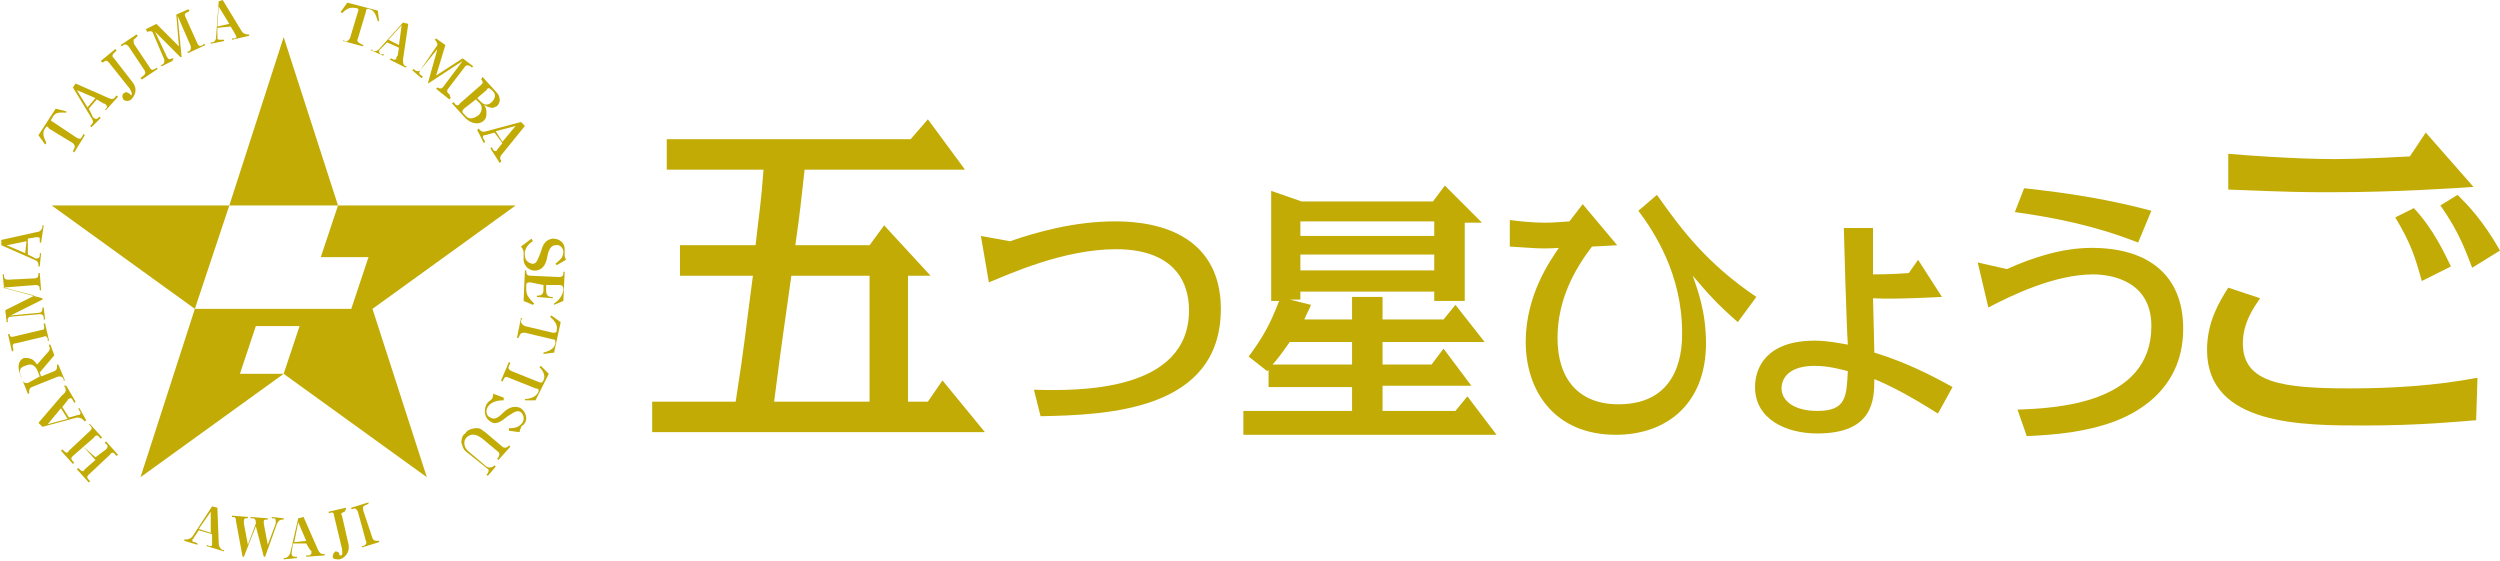 <?xml version="1.0" encoding="utf-8"?>
<!-- Generator: Adobe Illustrator 25.2.0, SVG Export Plug-In . SVG Version: 6.00 Build 0)  -->
<svg version="1.1" id="レイヤー_1" xmlns="http://www.w3.org/2000/svg" xmlns:xlink="http://www.w3.org/1999/xlink" x="0px"
	 y="0px" viewBox="0 0 188.6 42.3" style="enable-background:new 0 0 188.6 42.3;" xml:space="preserve">
<style type="text/css">
	.st0{fill:#C1AB04;}
</style>
<g>
	<g>
		<g>
			<path class="st0" d="M28.5,0.8l0.1,0.8l-0.1,0c-0.1-0.3-0.2-0.8-0.6-0.9c-0.2-0.1-0.3,0-0.3,0.2l-0.6,2c-0.1,0.2,0,0.3,0.2,0.4
				l0.2,0.1l0,0.1l-1.5-0.4l0-0.1L26,3.1c0.2,0.1,0.3-0.1,0.4-0.2l0.6-2c0.1-0.2,0-0.3-0.2-0.3c-0.5-0.1-0.8,0.2-1,0.4l-0.1-0.1
				l0.5-0.7L28.5,0.8z"/>
			<path class="st0" d="M29.2,3.2l-0.5,0.5c0,0-0.1,0.1-0.1,0.1c0,0.1,0,0.2,0.1,0.3L29,4.1l-0.1,0.1L28,3.8L28,3.7l0.1,0.1
				c0.1,0.1,0.3,0.1,0.5-0.1l1.8-2l0.4,0.1l-0.4,2.7c0,0.2,0,0.4,0.2,0.5l0.1,0l-0.1,0.1l-1.2-0.6l0.1-0.1l0.2,0.1
				c0.1,0,0.2,0,0.2-0.1c0-0.1,0-0.1,0.1-0.2l0.1-0.6L29.2,3.2z M30.3,1.9l-1,1.1l0.8,0.4L30.3,1.9z"/>
			<path class="st0" d="M32.3,6.2L33,3.7l-1.3,1.6c-0.1,0.2-0.1,0.3,0.1,0.4l0.1,0.1l-0.1,0.1l-0.7-0.6l0.1-0.1l0.1,0.1
				c0.2,0.1,0.3,0.1,0.4,0L33,3.4c0-0.2-0.1-0.3-0.2-0.4l0.1-0.1l0.7,0.5l-0.7,2.3l2-1.3l0.8,0.6l-0.1,0.1l-0.1-0.1
				c-0.2-0.1-0.3-0.1-0.4,0l-1.3,1.7c-0.1,0.1-0.1,0.3,0.1,0.4L34,7.4l-0.1,0.1l-1-0.8l0.1-0.1L33,6.6c0.2,0.1,0.3,0.1,0.4,0l1.5-2
				l-2.6,1.7L32.3,6.2z"/>
			<path class="st0" d="M36.4,5.8l1,1.1c0.3,0.3,0.3,0.5,0.3,0.7c0,0.1-0.1,0.3-0.2,0.4c-0.2,0.1-0.4,0.2-0.5,0.1
				c-0.2,0-0.3-0.1-0.5-0.2c0.1,0.1,0.2,0.3,0.2,0.6c0,0.2,0,0.4-0.2,0.6c-0.3,0.3-0.9,0.3-1.4-0.2l-1-1.1l0.1-0.1l0.1,0.1
				c0.1,0.2,0.3,0.2,0.4,0l1.6-1.4c0.1-0.1,0.2-0.2,0-0.4L36.4,5.8L36.4,5.8z M35,8.2c-0.2,0.2-0.1,0.3,0,0.4l0.1,0.1
				c0.3,0.4,0.7,0.2,1,0c0.3-0.3,0.3-0.7,0.1-0.9l-0.3-0.3L35,8.2z M36,7.4l0.3,0.3c0.2,0.2,0.5,0.3,0.8,0c0.3-0.3,0.3-0.6,0.1-0.8
				l-0.1-0.1c-0.2-0.2-0.3-0.2-0.4,0L36,7.4z"/>
			<path class="st0" d="M37.3,10l-0.7,0.2c0,0-0.1,0-0.1,0c-0.1,0.1-0.1,0.2,0,0.3l0.1,0.2l-0.1,0.1L36,9.8l0.1-0.1l0.1,0.1
				c0.1,0.1,0.2,0.2,0.5,0.1l2.6-0.7l0.3,0.3l-1.7,2.1c-0.2,0.2-0.2,0.4-0.1,0.5l0,0.1l-0.1,0.1l-0.7-1.1l0.1-0.1l0.1,0.2
				c0.1,0.1,0.1,0.1,0.2,0.1c0.1,0,0.1-0.1,0.1-0.1l0.4-0.5L37.3,10z M38.9,9.5l-1.5,0.4l0.5,0.8L38.9,9.5z"/>
		</g>
		<g>
			<path class="st0" d="M40.1,18l0.1,0.2c-0.2,0.1-0.7,0.5-0.6,1.1c0,0.4,0.4,0.6,0.6,0.6c0.3,0,0.4-0.4,0.6-0.9
				c0.1-0.3,0.2-0.9,0.9-1c0.5,0,0.9,0.3,0.9,0.8c0,0.1,0,0.2,0,0.3c0,0.1,0,0.2,0,0.2c0,0,0,0.1,0.1,0.3l-0.7,0.4l-0.1-0.1
				c0.2-0.2,0.6-0.4,0.6-0.9c0-0.3-0.3-0.6-0.6-0.5c-0.3,0-0.5,0.3-0.6,0.8c-0.1,0.6-0.3,1-0.8,1.1c-0.6,0.1-1-0.4-1-0.8
				c0-0.1,0-0.2,0-0.4c0-0.1,0-0.2,0-0.2c0-0.1-0.1-0.3-0.2-0.4L40.1,18z"/>
			<path class="st0" d="M40,21.3c-0.3,0-0.3,0.1-0.3,0.3l0,0.2c0,0.1,0,0.3,0.1,0.5c0.2,0.3,0.2,0.3,0.5,0.6L40.2,23l-0.7-0.3
				l0.1-2.3l0.1,0l0,0.1c0,0.2,0.1,0.3,0.3,0.3l2.2,0.1c0.2,0,0.3-0.1,0.3-0.3l0-0.1l0.1,0l-0.1,2.2L41.8,23l0-0.1
				c0.3-0.2,0.6-0.5,0.7-1l0-0.1c0-0.2-0.1-0.3-0.3-0.3l-1,0l0,0.4c0,0.3,0.1,0.5,0.4,0.5l0.1,0l0,0.1l-1.2-0.1l0-0.1l0.1,0
				c0.2,0,0.4-0.1,0.4-0.4l0-0.4L40,21.3z"/>
			<path class="st0" d="M41.8,26.6L41,26.7l0-0.1c0.3-0.1,0.8-0.2,0.9-0.7c0-0.2,0-0.3-0.2-0.3l-2.1-0.5c-0.2,0-0.3,0-0.4,0.2
				l-0.1,0.2l-0.1,0l0.3-1.5l0.1,0l-0.1,0.2c0,0.2,0.1,0.3,0.3,0.4l2.1,0.5c0.2,0,0.3,0,0.3-0.2c0.1-0.5-0.3-0.8-0.5-1l0.1-0.1
				l0.7,0.5L41.8,26.6z"/>
			<path class="st0" d="M40.4,30.2l-0.8,0l0-0.1c0.3,0,0.8-0.1,1-0.5c0.1-0.2,0-0.3-0.2-0.3l-2-0.8c-0.2-0.1-0.3-0.1-0.4,0.1
				l-0.1,0.2l-0.1-0.1l0.6-1.4l0.1,0.1l-0.1,0.2c-0.1,0.2,0,0.3,0.2,0.4l2,0.8c0.2,0.1,0.3,0.1,0.4-0.1c0.2-0.4-0.1-0.8-0.3-1
				l0.1-0.1l0.6,0.6L40.4,30.2z"/>
			<path class="st0" d="M38,30l0,0.2c-0.2,0-0.9,0-1.2,0.5c-0.2,0.3-0.1,0.7,0.2,0.8c0.3,0.2,0.6,0,1-0.4c0.2-0.2,0.7-0.6,1.3-0.3
				c0.4,0.3,0.5,0.8,0.3,1.1c-0.1,0.1-0.1,0.2-0.2,0.2c-0.1,0.1-0.1,0.1-0.1,0.2c0,0-0.1,0.1-0.1,0.3l-0.8-0.1l0-0.2
				c0.3,0,0.7,0,1-0.4c0.2-0.3,0.1-0.6-0.1-0.8c-0.3-0.2-0.5,0-1,0.3c-0.5,0.4-0.9,0.7-1.3,0.4c-0.5-0.3-0.5-0.9-0.3-1.3
				c0.1-0.1,0.1-0.2,0.3-0.3c0.1-0.1,0.1-0.1,0.1-0.1c0.1-0.1,0.1-0.3,0.1-0.4L38,30z"/>
			<path class="st0" d="M35.2,34.1c-0.3-0.2-0.3-0.5-0.4-0.7c0-0.3,0.1-0.6,0.3-0.7c0.1-0.2,0.4-0.4,0.9-0.4c0.3,0,0.4,0.2,0.6,0.3
				l1.3,1.1c0.1,0.1,0.3,0.1,0.4,0l0.1-0.1l0.1,0.1l-0.9,1l-0.1-0.1l0.1-0.1c0.1-0.2,0.1-0.3,0-0.4l-1.2-1c-0.5-0.4-0.9-0.4-1.2-0.1
				c-0.3,0.3-0.2,0.8,0.2,1.1l1.3,1.1c0.2,0.1,0.3,0.1,0.5,0l0.1-0.1l0.1,0.1l-0.6,0.7l-0.1-0.1l0.1-0.1c0.1-0.2,0.1-0.3-0.1-0.4
				L35.2,34.1z"/>
		</g>
		<g>
			<path class="st0" d="M15,40l-0.4,0.6c0,0,0,0.1-0.1,0.1c0,0.1,0,0.2,0.2,0.2l0.2,0.1l0,0.1l-1-0.3l0-0.1l0.1,0
				c0.1,0,0.3,0,0.5-0.2l1.5-2.3l0.4,0.1l0.1,2.7c0,0.2,0.1,0.4,0.3,0.5l0.1,0l0,0.1l-1.3-0.4l0-0.1l0.2,0.1c0.1,0,0.2,0,0.2-0.1
				c0-0.1,0-0.2,0-0.2l0-0.6L15,40z M15.9,38.6L15,39.9l0.9,0.3L15.9,38.6z"/>
			<path class="st0" d="M19.3,39.7L18.4,42l-0.1,0l-0.5-2.7c0-0.3-0.1-0.3-0.3-0.3l0-0.1l1.2,0.1l0,0.1l-0.1,0c-0.1,0-0.2,0-0.2,0.2
				c0,0.1,0,0.1,0,0.2l0.3,1.6l0.6-1.6l0-0.1c0-0.3-0.2-0.3-0.3-0.3l-0.1,0l0-0.1l1.3,0.1l0,0.1l-0.1,0c-0.1,0-0.2,0-0.2,0.1
				c0,0.1,0,0.1,0,0.2l0.3,1.6l0.6-1.6c0-0.1,0-0.2,0-0.2c0-0.1,0-0.2-0.2-0.2l-0.1,0l0-0.1l0.9,0.1l0,0.1l-0.1,0
				c-0.2,0-0.3,0.1-0.4,0.3l-0.9,2.5l-0.1,0L19.3,39.7z"/>
			<path class="st0" d="M22.1,41L22,41.7c0,0,0,0.1,0,0.1c0,0.1,0.1,0.2,0.2,0.2l0.2,0l0,0.1l-1,0.1l0-0.1l0.1,0
				c0.1,0,0.3-0.1,0.4-0.4l0.6-2.6l0.4-0.1l1.1,2.5c0.1,0.2,0.2,0.3,0.4,0.3l0.1,0l0,0.1L23.1,42l0-0.1l0.2,0c0.1,0,0.2-0.1,0.2-0.2
				c0-0.1,0-0.2-0.1-0.2L23.1,41L22.1,41z M22.5,39.4l-0.3,1.5l0.9-0.1L22.5,39.4z"/>
			<path class="st0" d="M26,38.6c-0.3,0.1-0.3,0.2-0.2,0.3l0.5,2.2c0.1,0.6-0.3,1-0.7,1.1c-0.2,0-0.5,0-0.5-0.2
				c0-0.2,0.1-0.3,0.2-0.4c0.2,0,0.3,0.1,0.3,0.2c0,0.1,0,0.1,0.1,0.1c0.2,0,0.1-0.3,0.1-0.5l-0.6-2.5c0-0.2-0.1-0.3-0.3-0.2l-0.1,0
				l0-0.1l1.3-0.3l0,0.1L26,38.6z"/>
			<path class="st0" d="M27.6,38.1c-0.3,0.1-0.2,0.2-0.2,0.4l0.7,2.1c0.1,0.2,0.2,0.2,0.4,0.2l0.1,0l0,0.1l-1.3,0.4l0-0.1l0.1,0
				c0.2-0.1,0.3-0.2,0.2-0.4L27,38.6c-0.1-0.2-0.2-0.3-0.4-0.2l-0.1,0l0-0.1l1.3-0.4l0,0.1L27.6,38.1z"/>
		</g>
		<g>
			<path class="st0" d="M6.3,33.7l-0.8,0.7c-0.1,0.1-0.2,0.2,0,0.4l0.1,0.1L5.5,35l-0.9-1l0.1-0.1L4.8,34c0.2,0.2,0.3,0.2,0.4,0
				l1.6-1.5c0.1-0.1,0.2-0.2,0-0.4l-0.1-0.1L6.8,32l0.9,1l-0.1,0.1L7.5,33c-0.1-0.2-0.3-0.2-0.4,0L6.3,33.7l0.9,0.8L8,33.9
				c0.1-0.1,0.2-0.3,0-0.4l-0.1-0.1L8,33.3l0.9,1l-0.1,0.1l-0.1-0.1c-0.1-0.2-0.3-0.2-0.4,0l-1.6,1.5c-0.1,0.1-0.2,0.2,0,0.4
				l0.1,0.1l-0.1,0.1l-0.9-1l0.1-0.1l0.1,0.1c0.2,0.2,0.3,0.2,0.4,0l0.8-0.7L6.3,33.7z"/>
			<path class="st0" d="M5.2,31.5l0.7-0.2c0,0,0.1,0,0.1,0c0.1-0.1,0.1-0.2,0-0.3l-0.1-0.2L6,30.8l0.5,0.9l-0.1,0.1l-0.1-0.1
				c-0.1-0.1-0.2-0.2-0.5-0.2l-2.6,0.7l-0.3-0.3l1.8-2.1C5,29.6,5,29.4,4.9,29.2l-0.1-0.1L5,29.1l0.7,1.2l-0.1,0.1l-0.1-0.2
				C5.4,30,5.3,30,5.2,30.1c-0.1,0-0.1,0.1-0.1,0.1l-0.4,0.5L5.2,31.5z M3.6,32l1.5-0.4l-0.5-0.8L3.6,32z"/>
			<path class="st0" d="M3,28.1l0.1,0.3l1-0.4c0.2-0.1,0.2-0.2,0.2-0.4l0-0.1l0.1,0l0.5,1.2l-0.1,0l0-0.1c-0.1-0.2-0.2-0.2-0.4-0.2
				l-2,0.8c-0.2,0.1-0.2,0.2-0.2,0.4l0,0.1l-0.1,0l-0.6-1.5c-0.2-0.6-0.1-1,0.3-1.2C2,27,2.2,27,2.4,27.1c0.2,0.1,0.3,0.3,0.4,0.4
				l0.7-0.8c0.3-0.3,0.3-0.4,0.2-0.6l0-0.1l0.1,0l0.3,0.8L3,28.1z M3,28.4l-0.2-0.5c-0.2-0.4-0.5-0.5-0.9-0.3
				c-0.4,0.1-0.5,0.4-0.3,0.8l0.1,0.3c0.1,0.2,0.2,0.2,0.4,0.2L3,28.4z"/>
			<path class="st0" d="M0.7,25.2c0.1,0.3,0.2,0.2,0.3,0.2l2.1-0.5c0.2,0,0.3-0.1,0.2-0.4l0-0.1l0.1,0l0.3,1.3l-0.1,0l0-0.1
				c0-0.2-0.2-0.3-0.3-0.2l-2.1,0.5c-0.2,0-0.3,0.1-0.2,0.4l0,0.2l-0.1,0l-0.3-1.3l0.1,0L0.7,25.2z"/>
			<path class="st0" d="M3.2,22.6l-2.4,1.2l2.1-0.2c0.2,0,0.3-0.1,0.3-0.3l0-0.1l0.1,0l0.1,0.9l-0.1,0l0-0.1c0-0.2-0.1-0.3-0.3-0.3
				l-2.3,0.2c-0.2,0.2-0.1,0.3-0.1,0.4l-0.1,0l-0.1-0.9l2.2-1.1l-2.3-0.6l-0.1-1l0.1,0l0,0.1c0,0.2,0.1,0.3,0.3,0.3L2.6,21
				c0.2,0,0.3-0.1,0.3-0.3l0-0.1l0.1,0l0.1,1.3l-0.1,0l0-0.1c0-0.2-0.1-0.3-0.3-0.3l-2.5,0.2l3,0.8L3.2,22.6z"/>
			<path class="st0" d="M2.1,19.2l0.6,0.3c0,0,0.1,0,0.1,0c0.1,0,0.2-0.1,0.2-0.2l0-0.2l0.1,0l-0.1,1l-0.1,0l0-0.1
				c0-0.1,0-0.3-0.3-0.4l-2.5-1.1l0-0.4l2.7-0.6c0.2,0,0.4-0.2,0.4-0.4l0-0.1l0.1,0l-0.2,1.3l-0.1,0l0-0.2c0-0.1,0-0.2-0.1-0.2
				c-0.1,0-0.2,0-0.2,0l-0.6,0.1L2.1,19.2z M0.5,18.5l1.4,0.6L2,18.2L0.5,18.5z"/>
		</g>
		<g>
			<path class="st0" d="M4.2,8.2L5,8.4l0,0.1c-0.3,0-0.8-0.1-1,0.3C3.8,9.1,3.8,9.1,4,9.2l1.8,1.2c0.2,0.1,0.3,0.1,0.4-0.1l0.1-0.2
				l0.1,0.1l-0.8,1.3l-0.1-0.1l0.1-0.2c0.1-0.2,0-0.3-0.1-0.4L3.7,9.7C3.6,9.5,3.5,9.5,3.4,9.7c-0.3,0.4,0,0.8,0.1,1.1l-0.1,0.1
				l-0.5-0.7L4.2,8.2z"/>
			<path class="st0" d="M6.7,8.2L7,8.8c0,0,0,0.1,0.1,0.1C7.2,9,7.3,9,7.4,8.9l0.1-0.1l0.1,0.1L6.9,9.6L6.8,9.5l0.1-0.1
				c0.1-0.1,0.2-0.2,0-0.5L5.5,6.6l0.2-0.3l2.5,1.1c0.2,0.1,0.4,0.1,0.5-0.1l0.1-0.1l0.1,0.1L8,8.3L7.9,8.3l0.1-0.1
				c0.1-0.1,0.1-0.2,0-0.3c0,0-0.1-0.1-0.2-0.1L7.3,7.5L6.7,8.2z M5.8,6.8l0.8,1.3l0.6-0.7L5.8,6.8z"/>
			<path class="st0" d="M8.6,4c-0.2,0.2-0.1,0.3,0,0.4L10,6.2c0.4,0.5,0.2,1-0.1,1.3c-0.1,0.1-0.4,0.2-0.6,0C9.2,7.3,9.2,7.1,9.4,7
				C9.5,6.9,9.7,7,9.8,7.1c0.1,0.1,0.1,0.1,0.1,0.1c0.1-0.1,0-0.3-0.1-0.5l-1.6-2c-0.1-0.1-0.2-0.2-0.4,0L7.7,4.7L7.6,4.6l1.1-0.9
				l0.1,0.1L8.6,4z"/>
			<path class="st0" d="M10.2,2.9C10,3,10.1,3.1,10.1,3.3l1.2,1.8c0.1,0.2,0.2,0.2,0.4,0.1l0.1-0.1l0.1,0.1l-1.2,0.8l-0.1-0.1
				l0.1-0.1C11,5.6,11,5.5,10.9,5.3L9.7,3.5C9.6,3.4,9.5,3.3,9.3,3.4L9.2,3.5L9.1,3.4l1.2-0.8l0.1,0.1L10.2,2.9z"/>
			<path class="st0" d="M13.6,4.3l-1.9-1.9l0.9,1.9c0.1,0.2,0.2,0.2,0.4,0.1l0.1,0L13,4.6l-0.8,0.4l-0.1-0.1l0.1,0
				c0.2-0.1,0.2-0.2,0.2-0.4l-0.9-2.1c-0.2-0.1-0.3,0-0.4,0L11,2.2l0.8-0.4l1.7,1.7l-0.2-2.4l0.9-0.4l0.1,0.1l-0.1,0.1
				C13.9,1,13.9,1.1,14,1.3l0.9,2c0.1,0.2,0.2,0.2,0.4,0.1l0.1-0.1l0.1,0.1L14.2,4l-0.1-0.1l0.1,0c0.2-0.1,0.2-0.2,0.2-0.4l-1-2.3
				l0.3,3.1L13.6,4.3z"/>
			<path class="st0" d="M16.4,2.1l0,0.7c0,0,0,0.1,0,0.1c0,0.1,0.1,0.1,0.3,0.1l0.2,0l0,0.1l-1,0.2l0-0.1l0.1,0
				c0.1,0,0.3-0.1,0.3-0.4l0.2-2.7L16.8,0l1.4,2.3c0.1,0.2,0.3,0.3,0.5,0.3l0.1,0l0,0.1L17.5,3l0-0.1l0.2,0c0.1,0,0.2-0.1,0.1-0.2
				c0-0.1-0.1-0.1-0.1-0.2l-0.3-0.5L16.4,2.1z M16.5,0.5L16.4,2l0.9-0.2L16.5,0.5z"/>
		</g>
		<g>
			<polygon class="st0" points="3.9,15.5 14.7,23.3 17.3,15.5 			"/>
			<polygon class="st0" points="38.9,15.5 25.5,15.5 21.4,2.8 17.3,15.5 25.5,15.5 24.2,19.4 27.8,19.4 26.5,23.3 23.1,23.3 
				19.9,23.3 14.7,23.3 10.6,36 21.4,28.2 18.1,28.2 19.3,24.6 22.6,24.6 21.4,28.2 32.2,36 28.1,23.3 			"/>
		</g>
	</g>
	<g>
		<g>
			<g>
				<g>
					<path class="st0" d="M65.6,18.5l1.1-1.5l3.5,3.8h-1.7v9.5h1.5l1.1-1.6l3.2,3.9H49.2v-2.3h6.3c0.7-4.5,0.7-5,1.3-9.5h-5.5v-2.3
						H57c0.3-2.7,0.4-3,0.6-5.7h-7.3v-2.3h18.4L70,9l2.8,3.8H60.7c-0.3,2.6-0.3,2.9-0.7,5.7H65.6z M65.6,20.8h-5.9
						c-0.6,4.3-0.7,4.8-1.3,9.5h7.2V20.8z"/>
					<path class="st0" d="M76.2,18.2c2-0.7,4.9-1.5,7.9-1.5c5.2,0,8,2.4,8,6.6c0,7.7-8.6,8-13.6,8.1L78,29.4
						c3.3,0.1,11.7,0.2,11.7-6c0-2.5-1.5-4.6-5.5-4.6c-4,0-8.1,1.9-9.6,2.5L74,17.8L76.2,18.2z"/>
					<path class="st0" d="M98.1,22v0.6h-0.8l1.6,0.4c-0.1,0.3-0.3,0.6-0.5,1.1h3.6v-1.7h2.3v1.7h4.6l0.9-1.1l2.2,2.8h-7.7v1.7h3.7
						l0.9-1.2l2.1,2.8h-6.7V31h5.5l0.9-1.1l2.2,2.9H93.8V31h8.2v-1.8h-6.3v-1.3c-0.1,0.1-0.1,0.1-0.1,0.1l-1.4-1.1
						c1.1-1.5,1.6-2.4,2.3-4.2h-0.6v-8.3l2.3,0.8h9.9l0.9-1.2l2.8,2.8h-1.3v5.9h-2.3V22H98.1z M102,25.8h-4.7
						c-0.7,1-1.1,1.5-1.3,1.7h6V25.8z M98.1,16.7v1.1h10.1v-1.1H98.1z M98.1,19.2v1.2h10.1v-1.2H98.1z"/>
					<path class="st0" d="M125,14.7c1.9,2.7,3.8,5.2,7.5,7.7l-1.4,1.9c-1.6-1.4-2.2-2.1-3.4-3.5c0.3,0.9,1,2.6,1,5.1
						c0,4.5-2.9,6.9-6.8,6.9c-4.7,0-6.8-3.4-6.8-7c0-3.6,1.9-6.2,2.5-7.1c-1.4,0.1-2,0-3.7-0.1v-2c0.8,0.1,1.7,0.2,2.7,0.2
						c0.6,0,1.8-0.1,1.8-0.1l1-1.3l2.6,3.1c0,0-1.7,0.1-1.9,0.1c-1.3,1.7-2.6,4-2.6,6.9c0,3.1,1.6,5,4.6,5c4.8,0,4.8-4.4,4.8-5.4
						c0-4.4-2.1-7.6-3.3-9.2L125,14.7z"/>
					<path class="st0" d="M144.7,19.6l1.8,2.8c0,0-3.6,0.2-5.2,0.1c0,0.3,0.1,3.5,0.1,4.1c2.3,0.7,4.3,1.7,5.9,2.6l-1.1,2
						c-2.2-1.4-3.8-2.2-4.8-2.6c0,1.6-0.1,4.1-4.3,4.1c-2.4,0-4.7-1.1-4.7-3.5c0-1.5,0.9-3.5,4.5-3.5c1,0,1.9,0.2,2.5,0.3
						c-0.1-1.5-0.3-8.4-0.3-8.8h2.2c0,1.1,0,1.3,0,3.5c0.2,0,1.4,0,2.7-0.1L144.7,19.6z M136.9,27.6c-1.9,0-2.5,0.9-2.5,1.7
						c0,0.9,0.9,1.7,2.7,1.7c2.2,0,2.2-1.1,2.3-3C139,27.9,138,27.6,136.9,27.6z"/>
					<path class="st0" d="M151.4,20.3c2-0.9,4.2-1.6,6.4-1.6c4.2,0,6.9,2,6.9,6.1c0,5-4.2,6.6-5.2,7c-2.2,0.8-4.4,1-6.6,1.1l-0.7-2
						c2.8-0.1,10.1-0.4,10.1-6.3c0-3.4-3-3.9-4.4-3.9c-2.9,0-6.2,1.6-7.9,2.5l-0.8-3.4L151.4,20.3z M161.3,18.3
						c-3.3-1.3-6.4-1.9-9.3-2.3l0.7-1.8c3.7,0.4,6.6,0.9,9.6,1.7L161.3,18.3z"/>
					<path class="st0" d="M186.8,31.7c-1.3,0.1-4.2,0.4-8.5,0.4c-4.6,0-11.8,0-11.8-5.7c0-2.1,0.9-3.6,1.6-4.7l2.4,0.8
						c-0.4,0.6-1.3,1.8-1.3,3.4c0,3,3,3.4,8.1,3.4c3.2,0,6.4-0.2,9.6-0.8L186.8,31.7z M183,10l3.6,4.1c-1.5,0.1-5.8,0.4-10.6,0.4
						c-2.4,0-2.9,0-7.9-0.2v-2.7c1,0.1,5.1,0.4,7.9,0.4c0.3,0,2.3,0,5.8-0.2L183,10z M182.7,21.2c-0.5-1.8-0.8-2.8-2-4.8l1.4-0.7
						c1.5,1.6,2.3,3.4,2.8,4.4L182.7,21.2z M186.5,20.2c-0.4-1-0.9-2.6-2.4-4.7l1.3-0.8c0.7,0.7,1.9,1.9,3.2,4.2L186.5,20.2z"/>
				</g>
			</g>
		</g>
	</g>
</g>
</svg>
